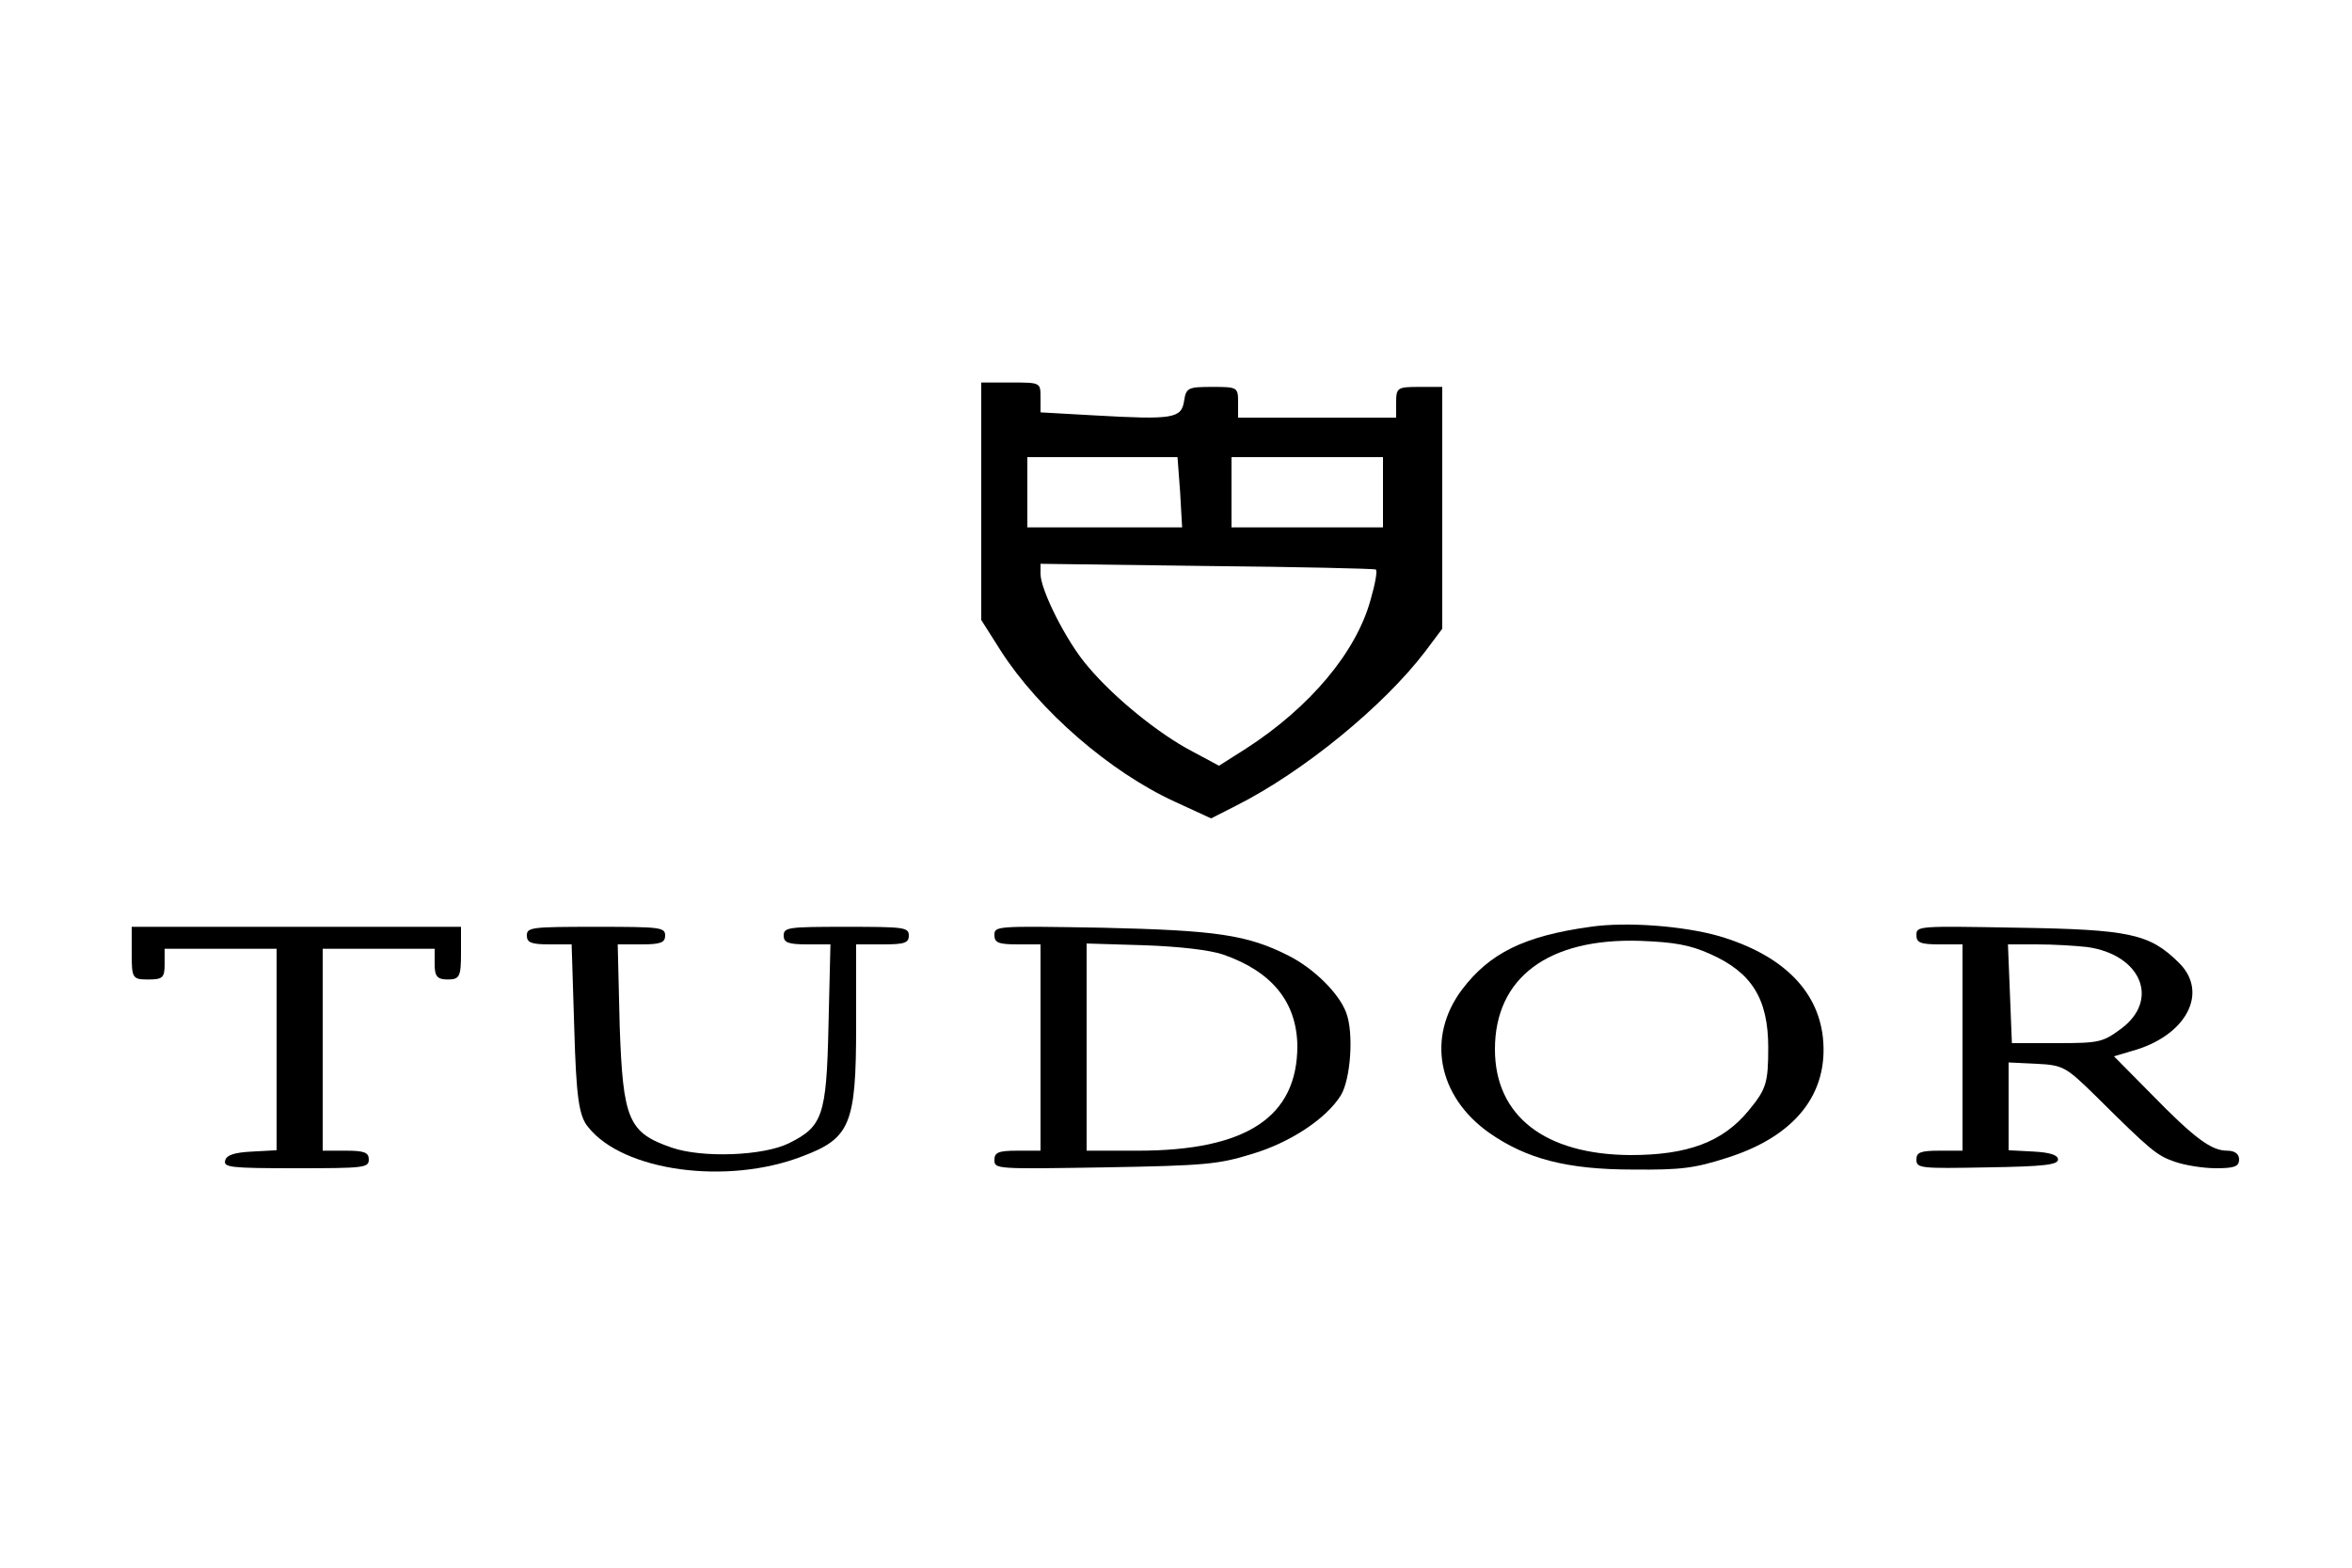 <?xml version="1.0" encoding="UTF-8" standalone="no"?> <svg xmlns:inkscape="http://www.inkscape.org/namespaces/inkscape" xmlns:sodipodi="http://sodipodi.sourceforge.net/DTD/sodipodi-0.dtd" xmlns="http://www.w3.org/2000/svg" xmlns:svg="http://www.w3.org/2000/svg" version="1.0" width="150pt" height="100pt" viewBox="0 0 150 100" preserveAspectRatio="xMidYMid meet" id="svg18" sodipodi:docname="fe3dfd8ece2d626a6df78a3305027395.svg"><defs id="defs22"></defs><g transform="translate(0,100) scale(0.042,-0.028)" fill="#000000" stroke="none" id="g16"><path d="M1490 2429 l0 -270 30 -71 c58 -135 165 -275 264 -343 l55 -38 38 29 c102 77 224 227 287 351 l26 52 0 276 0 275 -35 0 c-33 0 -35 -2 -35 -35 l0 -35 -120 0 -120 0 0 35 c0 34 -1 35 -39 35 -37 0 -40 -2 -43 -32 -4 -40 -17 -43 -135 -33 l-83 7 0 34 c0 34 0 34 -45 34 l-45 0 0 -271z m302 21 l3 -80 -117 0 -118 0 0 80 0 80 114 0 114 0 4 -80z m308 0 l0 -80 -115 0 -115 0 0 80 0 80 115 0 115 0 0 -80z m-11 -176 c3 -2 -1 -34 -8 -70 -22 -119 -92 -244 -189 -338 l-41 -39 -41 33 c-51 40 -119 123 -158 193 -32 55 -72 174 -72 211 l0 23 253 -5 c138 -2 254 -6 256 -8z" id="path4"></path><path d="M2415 1460 c-101 -21 -153 -60 -195 -143 -54 -108 -37 -243 41 -326 57 -60 119 -84 219 -84 73 -1 93 3 143 27 103 49 154 146 145 274 -8 109 -63 189 -158 231 -54 23 -140 33 -195 21z m182 -62 c63 -42 88 -102 88 -213 0 -81 -3 -95 -30 -144 -39 -71 -92 -101 -179 -101 -130 1 -206 89 -206 241 0 163 81 254 221 247 51 -3 75 -9 106 -30z" id="path6"></path><path d="M200 1400 c0 -57 1 -60 25 -60 22 0 25 4 25 35 l0 35 85 0 85 0 0 -229 0 -230 -37 -3 c-27 -2 -39 -8 -41 -20 -3 -16 7 -18 107 -18 104 0 111 1 111 20 0 16 -7 20 -35 20 l-35 0 0 230 0 230 85 0 85 0 0 -35 c0 -28 4 -35 20 -35 18 0 20 7 20 60 l0 60 -250 0 -250 0 0 -60z" id="path8"></path><path d="M800 1440 c0 -16 7 -20 34 -20 l34 0 4 -192 c3 -156 7 -199 21 -224 53 -101 211 -133 325 -67 73 41 82 73 82 296 l0 187 40 0 c33 0 40 3 40 20 0 19 -7 20 -95 20 -88 0 -95 -1 -95 -20 0 -16 7 -20 36 -20 l35 0 -3 -187 c-3 -204 -9 -228 -60 -266 -39 -29 -132 -34 -178 -10 -66 34 -74 64 -79 276 l-3 187 36 0 c29 0 36 4 36 20 0 19 -7 20 -105 20 -98 0 -105 -1 -105 -20z" id="path10"></path><path d="M1510 1441 c0 -17 6 -21 35 -21 l35 0 0 -235 0 -235 -35 0 c-29 0 -35 -4 -35 -21 0 -21 2 -21 168 -17 152 4 172 7 222 30 59 26 114 81 136 134 15 37 20 143 8 189 -11 44 -49 100 -87 129 -63 48 -110 58 -284 64 -161 4 -163 4 -163 -17z m347 -44 c75 -39 112 -109 113 -208 0 -162 -77 -239 -242 -239 l-78 0 0 236 0 236 88 -4 c55 -3 99 -11 119 -21z" id="path12"></path><path d="M2910 1441 c0 -17 6 -21 35 -21 l35 0 0 -235 0 -235 -35 0 c-29 0 -35 -4 -35 -20 0 -20 5 -21 108 -18 87 2 107 6 107 18 0 10 -12 16 -37 18 l-38 3 0 100 0 100 42 -3 c41 -3 45 -7 90 -73 84 -125 93 -136 120 -150 15 -8 43 -15 63 -15 28 0 35 4 35 20 0 13 -7 20 -18 20 -24 0 -49 27 -116 130 l-56 85 27 12 c83 34 118 134 71 202 -44 65 -74 75 -245 79 -151 4 -153 4 -153 -17z m259 -27 c82 -17 111 -120 52 -186 -28 -31 -33 -33 -98 -33 l-68 0 -3 113 -3 112 44 0 c25 0 58 -3 76 -6z" id="path14"></path></g></svg> 